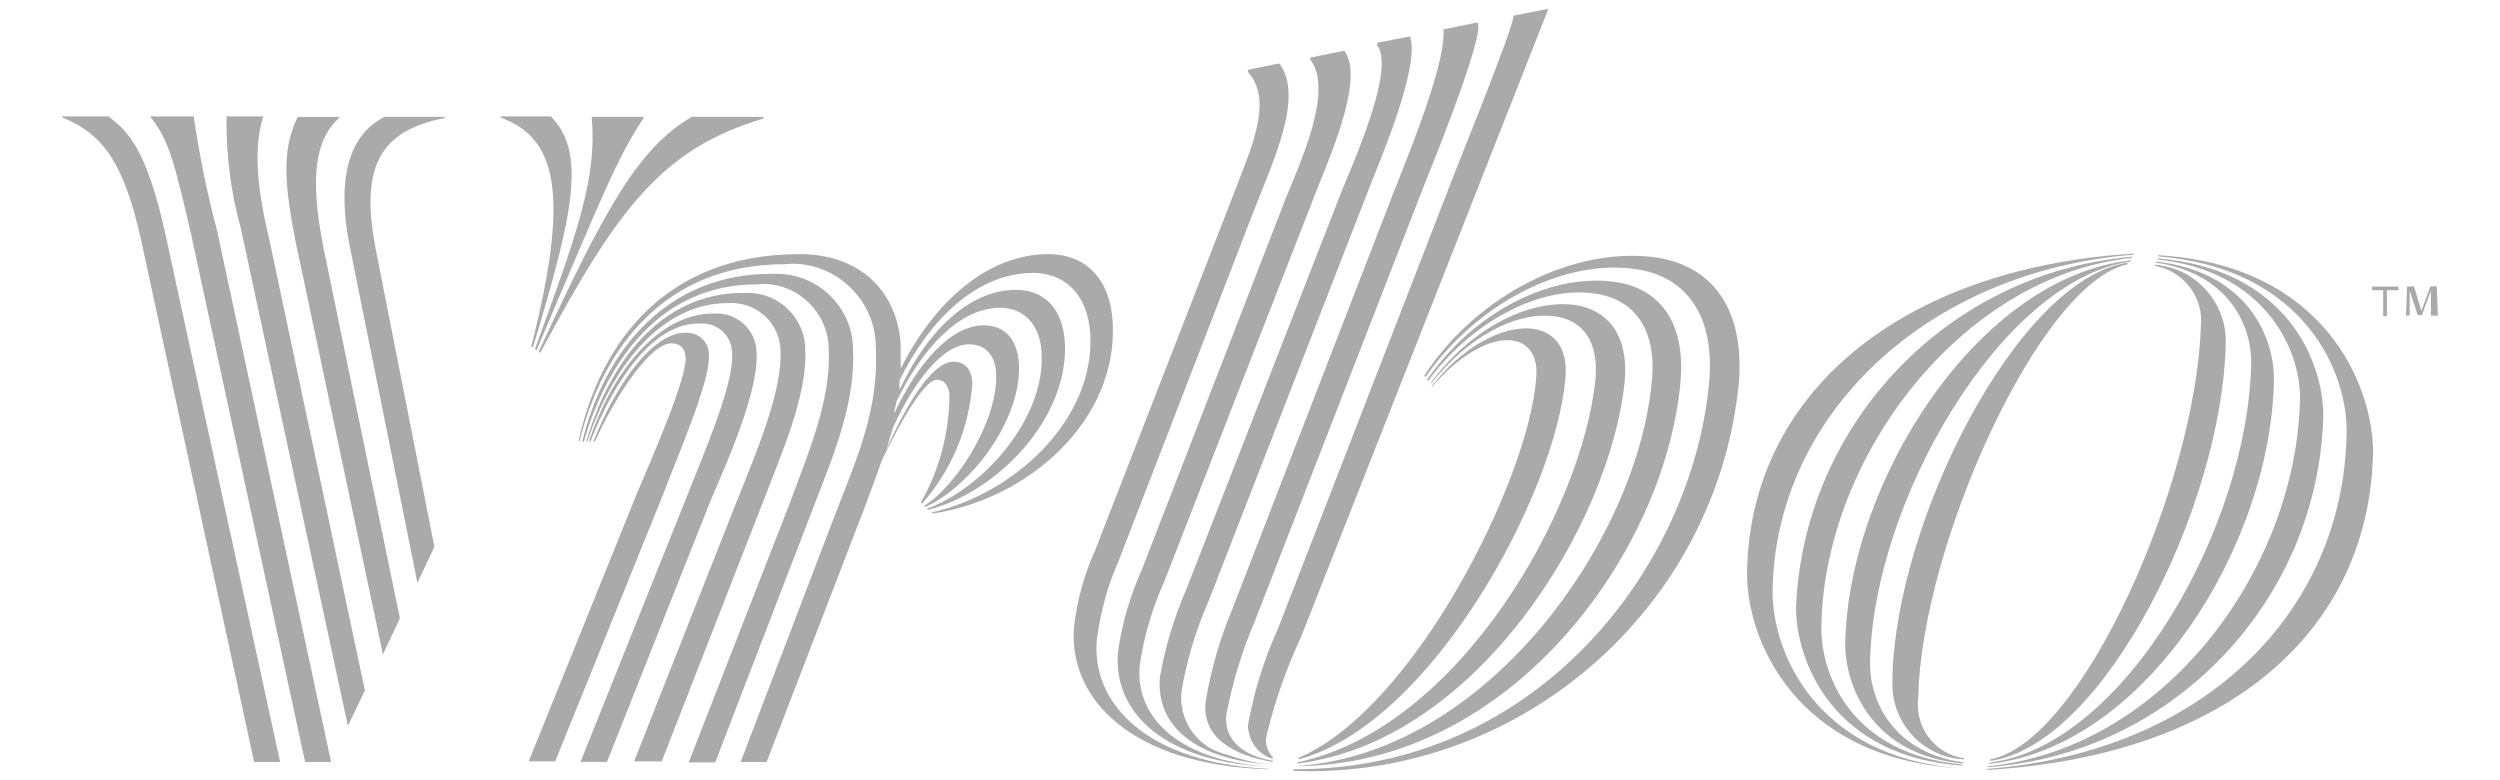<?xml version="1.0" encoding="utf-8"?>
<!-- Generator: Adobe Illustrator 28.2.0, SVG Export Plug-In . SVG Version: 6.00 Build 0)  -->
<svg version="1.1" id="Слой_1" xmlns="http://www.w3.org/2000/svg" xmlns:xlink="http://www.w3.org/1999/xlink" x="0px" y="0px"
	 viewBox="0 0 2500 780" style="enable-background:new 0 0 2500 780;" xml:space="preserve">
<style type="text/css">
	.st0{fill:#FF5A5F;}
	.st1{fill:#221E1F;}
	.st2{fill:#2A6EBB;}
	.st3{fill:#FFFFFF;}
	.st4{fill:#2A6BBE;}
	.st5{clip-path:url(#SVGID_00000065788846561266142360000007744133990473432726_);}
	.st6{clip-path:url(#SVGID_00000160174223179944820150000011264029195751293105_);}
	.st7{fill:#273B7D;}
	.st8{fill:#499FDD;}
	.st9{clip-path:url(#SVGID_00000007426171130173746800000011170051044508811913_);}
	.st10{clip-path:url(#SVGID_00000067235089174497288610000011390915102898005396_);}
	.st11{clip-path:url(#SVGID_00000070820267981064134510000007221438464775480998_);}
	.st12{clip-path:url(#SVGID_00000146477339587942846430000016107600575172919705_);}
	.st13{clip-path:url(#SVGID_00000173118884448403521100000008075745450599079040_);}
	.st14{fill:#AAAAAA;}
</style>
<g>
	<g>
		<path class="st14" d="M2157.9,255.2v1.1c147.3,12.2,190.3,117.1,188.7,177.6c-3.2,176-139.9,318-359.9,335v1.1
			c241.7-14.3,383.2-139.4,386.4-318.5C2372.6,385.6,2324.9,264.8,2157.9,255.2L2157.9,255.2z"/>
		<path class="st14" d="M1986.7,767.2c185-12.2,331.8-165.9,336.6-351.4c0-55.7-38.2-147.3-165.9-157.4v1.1
			c106,11.1,143.1,88.5,142.6,138.9c-3.2,169.6-134.6,349.8-311.6,367.8L1986.7,767.2z"/>
		<path class="st14" d="M1988.3,764c156.4-16.4,282.5-217.3,285.7-384.3c0-45.1-28.6-108.1-118.2-118.2v1.1
			c70.5,10.6,95.4,59.9,95.4,99.6c-2.7,163.2-125.6,382.1-260.2,400.2L1988.3,764z"/>
		<path class="st14" d="M1990.4,759.3v1.6c114.5-16.4,232.1-257.1,235.3-417.1c1.6-40.8-30.2-76.3-71-79v1.1
			c28.6,4.8,49.3,31.3,46.1,60.4C2196.1,483.1,2082.1,742.3,1990.4,759.3z M1918.3,697.3c2.7-150.5,121.4-415,209.4-433v-1.6
			c-110.8,16.4-232.7,260.8-235.3,416.1c0,2.1,0,3.7,0,5.8c0,39.8,31.8,73.1,71.6,74.7v-1.1c-26.5-3.7-46.1-26.5-46.1-53
			C1917.8,702.6,1917.8,699.9,1918.3,697.3L1918.3,697.3z"/>
		<path class="st14" d="M1870.1,661.7c2.7-159,130.9-382.1,260.8-400.2v-1.1C1978.2,277,1848.4,481,1845.2,643.7
			c0,45.6,29.7,112.4,118.2,119.8v-1.1C1894,752.9,1869.1,701.5,1870.1,661.7L1870.1,661.7z"/>
		<path class="st14" d="M1821.4,625.7c2.7-167,138.9-349.8,310.6-367.8v-1.1c-183.4,15.4-328.1,166.4-336,350.3
			c0,55.7,38.2,150,166.4,158.5v-1.1C1852.1,754.5,1820.3,675.5,1821.4,625.7L1821.4,625.7z"/>
		<path class="st14" d="M1772.6,589.7c3.2-174.9,153.7-318.5,360.9-335v-1.1c-231.6,14.3-383.2,139.4-386.4,317.5
			c-1.6,65.7,46.6,187.6,213.1,197.2C1815,757.1,1771.5,650.6,1772.6,589.7L1772.6,589.7z M1654.9,257.3
			c-80-10.6-176.5,36-230.6,118.2l1.1,1.6c51.4-73.7,138.3-118.2,209.4-108.1c48.2,6.4,81.1,42.9,74.2,114.5
			c-17,181.8-170.1,386.4-415.5,385.8v1.6c225.8,8.5,422.4-161.7,445.2-386.4C1745.6,305,1709,264.8,1654.9,257.3L1654.9,257.3z"/>
		<path class="st14" d="M1680.4,383c5.8-62.5-22.3-95.4-66.3-101.2c-63.6-8.5-140.5,30.2-187.1,98.1l1.1,1.1
			c42.9-58.8,111.3-95.4,166.4-87.5c38.2,5.3,63.1,33.9,57.2,89c-14.8,156.9-164.3,372.1-357.2,383.7
			C1510.2,766.2,1664.5,553.6,1680.4,383z"/>
		<path class="st14" d="M1297.2,762.4v1.1c180.2-21.7,313.2-240.1,327.5-382.1c4.2-46.6-17-71-48.8-76.3
			c-48.2-6.9-107.6,26-144.7,77.4v1.1c35.5-45.6,84.3-72.6,123.5-67.3c27.6,3.7,44,24.4,40.8,62.5
			C1582.8,508,1460.4,728,1297.2,762.4L1297.2,762.4z"/>
		<path class="st14" d="M1298.8,757.7v1.6c133.6-36,257.1-266.6,266.6-381.1c2.7-29.2-10.1-46.1-31.8-49.3
			c-31.8-4.2-72.1,19.1-101.8,57.2v1.1c24.4-29.2,57.2-50.4,81.1-46.6c15.4,2.1,25.4,15.4,23.3,37.1
			C1529.3,477.8,1414.8,708.4,1298.8,757.7L1298.8,757.7z M1278.1,628.4c-14.3,31.3-24.4,64.1-30.2,97.5
			c0.5,12.7,7.4,24.9,19.1,30.7c1.6,1.1,3.7,1.6,5.8,2.1v-1.6c-5.3-5.3-8-13.3-6.4-20.7c8-33.9,19.6-67.3,34.5-99.1L1548.4,8.8
			l-35,6.9c2.1,8-65.2,172.3-67.8,180.7L1278.1,628.4z"/>
		<path class="st14" d="M1232.5,608.7c-12.7,30.2-21.7,61.5-27,93.8c-3.2,34.5,27,53,67.3,59.4v-1.1c-27.6-4.8-48.8-19.1-46.6-45.6
			c6.4-32.9,15.9-64.7,29.2-95.4l164.8-424.5c4.2-11.1,66.8-162.7,57.2-172.8l-33.9,6.9v2.1c1.6,37.1-41.3,138.3-50.4,162.2
			L1232.5,608.7z"/>
		<path class="st14" d="M1341.7,191.1l-155.3,398c-12.2,28.1-21.2,57.8-26.5,88c-4.2,48.8,35.5,82.2,110.2,87.5
			c-15.4-1.6-30.2-5.3-45.1-10.6c-28.1-6.9-46.6-33.9-43.5-62.5c5.3-31.8,14.8-62.5,27.6-91.7l158.5-407.6
			c8-21.7,53.5-124.6,42.4-155.8l-32.9,6.4v2.1C1395.8,69.2,1352.3,164.6,1341.7,191.1z"/>
		<path class="st14" d="M1285.5,199l-143.6,370.5c-11.7,26.5-20.1,54.1-23.9,82.7c-5.3,61,47.7,110.8,152.6,114.5
			c-88-4.8-135.7-46.6-130.9-101.2c4.2-29.2,12.7-57.8,24.9-84.8l148.4-381.1c13.3-35,53-120.3,31.3-148.9l-33.9,6.9v2.1
			C1333.7,90.4,1300.9,160.9,1285.5,199L1285.5,199z"/>
		<path class="st14" d="M1268.6,768.8c-118.2-5.3-178.1-63.1-171.7-129.9c3.7-27,10.6-53,21.7-77.9l136.7-354
			c17-44,49.3-110.8,23.9-143.6l-31.3,6.4v2.1c26.5,29.7,2.1,78.4-16.4,127.7l-136.2,350.3c-11.1,24.4-18,49.8-21.2,76.3
			c-6.4,73.1,58.3,138.9,193.5,143.1L1268.6,768.8z M1112.7,322.5c-2.7-47.2-30.2-68.4-64.1-68.4c-61.5,0-114.5,48.2-147.9,114.5
			v-23.3c-2.7-51.4-38.2-91.2-101.2-91.2c-133.6,0-199.3,88-221,187.1h1.1c23.3-93.3,85.3-177,205.1-177c2.7,0,4.8-0.5,7.4-0.5
			c45.6,0,83.2,37.1,83.7,82.7c3.2,60.4-17,107.6-38.2,161.7l-97,253.9h26l97-251.8c6.4-17.5,12.7-33.4,18-49.3
			c19.1-39.8,42.9-81.1,55.1-81.1c9,0,12.2,8,12.7,14.8c0,38.2-10.1,75.3-28.6,108.1l1.1,1.1c29.7-33.4,47.2-75.8,50.4-119.8
			c0-13.3-6.4-22.3-19.1-22.3c-20.7,0-47.2,42.9-66.8,88c2.1-7.4,4.2-14.3,6.4-21.7c20.7-45.1,49.3-83.7,76.3-83.7
			c16.4,0,26.5,11.1,27,29.7c2.1,45.1-38.2,110.8-72.1,132l1.1,1.1c46.1-20.7,97-88,93.8-143.6c-1.6-24.4-14.3-38.2-35-38.2
			c-33.9,0-66.8,39.2-89.6,88c0-3.7,1.6-7.4,2.1-11.7c25.4-52.5,62.5-93.8,103.9-93.8c22.3,0,39.8,15.4,41.3,45.1
			c3.7,65.7-58.3,135.2-114.5,155.8l1.1,1.1c68.9-17.5,140.5-91.2,136.7-167c-2.1-36-22.3-53-48.8-53c-47.7,0-90.1,42.9-116.6,100.2
			v-9.5c30.2-61.5,77.9-107.6,133.6-107.6c29.7,0,54.1,19.1,57.2,60.4c4.8,86.9-76.3,160.6-158.5,179.1l1.1,1.1
			C1029,499,1118,420.1,1112.7,322.5L1112.7,322.5z"/>
		<path class="st14" d="M853,348.5c-0.5-41.3-35-74.7-76.3-74.7c-1.6,0-3.7,0-5.3,0c-106.5,0-167.5,79-189.2,168h1.6
			c23.9-82.7,77.9-157.4,172.8-157.4c2.1,0,4.2-0.5,6.4-0.5c36,0,65.7,29.7,65.7,65.7c2.7,50.4-21.2,105.5-39.8,155.8L688.7,762.4
			h26.5l98.1-254.9C833.9,454.5,855.7,402.6,853,348.5L853,348.5z"/>
		<path class="st14" d="M805.3,350.1L805.3,350.1c0-31.8-26-57.2-57.2-57.2c-1.6,0-3.7,0-5.3,0c-83.2,0-134.6,72.1-156.4,148.4h1.1
			c23.3-71,71.6-138.3,141-138.3c1.1,0,2.1,0,3.2,0c26.5,0,48.8,21.7,48.8,48.2c2.1,39.8-25.4,104.4-43.5,149.5L634.1,761.4h27.6
			l101.2-259.2C780.4,456.1,807.4,396.2,805.3,350.1L805.3,350.1z"/>
		<path class="st14" d="M756.6,353.3L756.6,353.3c0-22.3-18-39.8-39.8-39.8c-1.1,0-2.1,0-3.2,0c-57.2,0-102.8,62-124.6,127.7h1.6
			c22.8-58.8,61.5-117.7,108.1-117.7c1.1,0,2.1,0,3.7,0c16.4,0,29.7,13.3,29.7,29.7c0,0.5,0,0.5,0,1.1
			c1.6,31.8-30.2,103.4-45.6,143.1l-106,264.5h26.5L711,499.6C729,458.2,758.7,389.8,756.6,353.3L756.6,353.3z"/>
		<path class="st14" d="M708.9,356.5c0-0.5,0-1.1,0-2.1c0-12.2-10.1-21.7-21.7-21.7c-0.5,0-1.1,0-1.6,0c-33.9,0-70,53-92.2,108.7
			h1.6c22.3-49.3,56.2-98.1,76.3-98.1c8,0,13.8,4.2,14.3,14.3c1.1,21.7-34.5,102.3-49.3,137.3L528.7,761.4h26.5l107.1-265
			C676.5,458.7,709.9,382.4,708.9,356.5L708.9,356.5z M417.4,582.8l17-36L376,250.5c-16.4-83.2,3.2-119.8,68.9-132.5v-1.1h-60.4
			c-17.5,9-54.6,35-33.9,133.6L417.4,582.8z"/>
		<path class="st14" d="M382.9,654.3l17-36l-76.3-369.9c-14.3-72.1-8-109.2,15.4-130.4v-1.1h-41.3c-12.7,27-16.4,53.5-2.1,124.6
			L382.9,654.3z M347.9,725.9l17-35.5l-95.4-450c-17-70-12.7-101.8-6.4-124h-36.6c-0.5,37.6,4.2,75.8,14.3,111.8L347.9,725.9z
			 M193.7,116.4h-42.9v1.1c19.1,23.3,24.9,51.4,39.8,114.5l114.5,530h26L217,230.3C206.9,192.7,199.5,155.1,193.7,116.4L193.7,116.4
			z M108.4,116.4H62.2v1.1c41.9,16.4,62.5,48.2,79,123l112.9,521.5h26l-114-524.7C146.5,146,125.8,129.6,108.4,116.4z M692.4,116.4
			c-54.1,31.8-86.4,90.1-153.7,235.3l1.6,1.1C618.2,207,662.7,148.7,763.5,118.5v-1.6h-71V116.4z M535,349l1.6,1.1
			c64.1-150.5,80.6-192.9,107.1-232.1v-1.1h-51.9v1.6C597,178.4,576.9,234,535,349L535,349z"/>
		<path class="st14" d="M531.3,346.4l1.6,1.1c40.8-135.2,53.5-194.5,18-231.1h-50.4v1.1C557.8,138.1,569.5,195.9,531.3,346.4
			L531.3,346.4z M2386.9,290.2v26h-3.7v-26H2372v-3.7h26.5v3.7H2386.9z M2430.9,315.6v-24.9l-9,24.4h-4.2l-8-24.4v24.9h-3.7
			l1.1-29.2h6.9l7.4,24.4l9-24.4h6.4l1.1,29.2H2430.9z"/>
	</g>
</g>
</svg>
